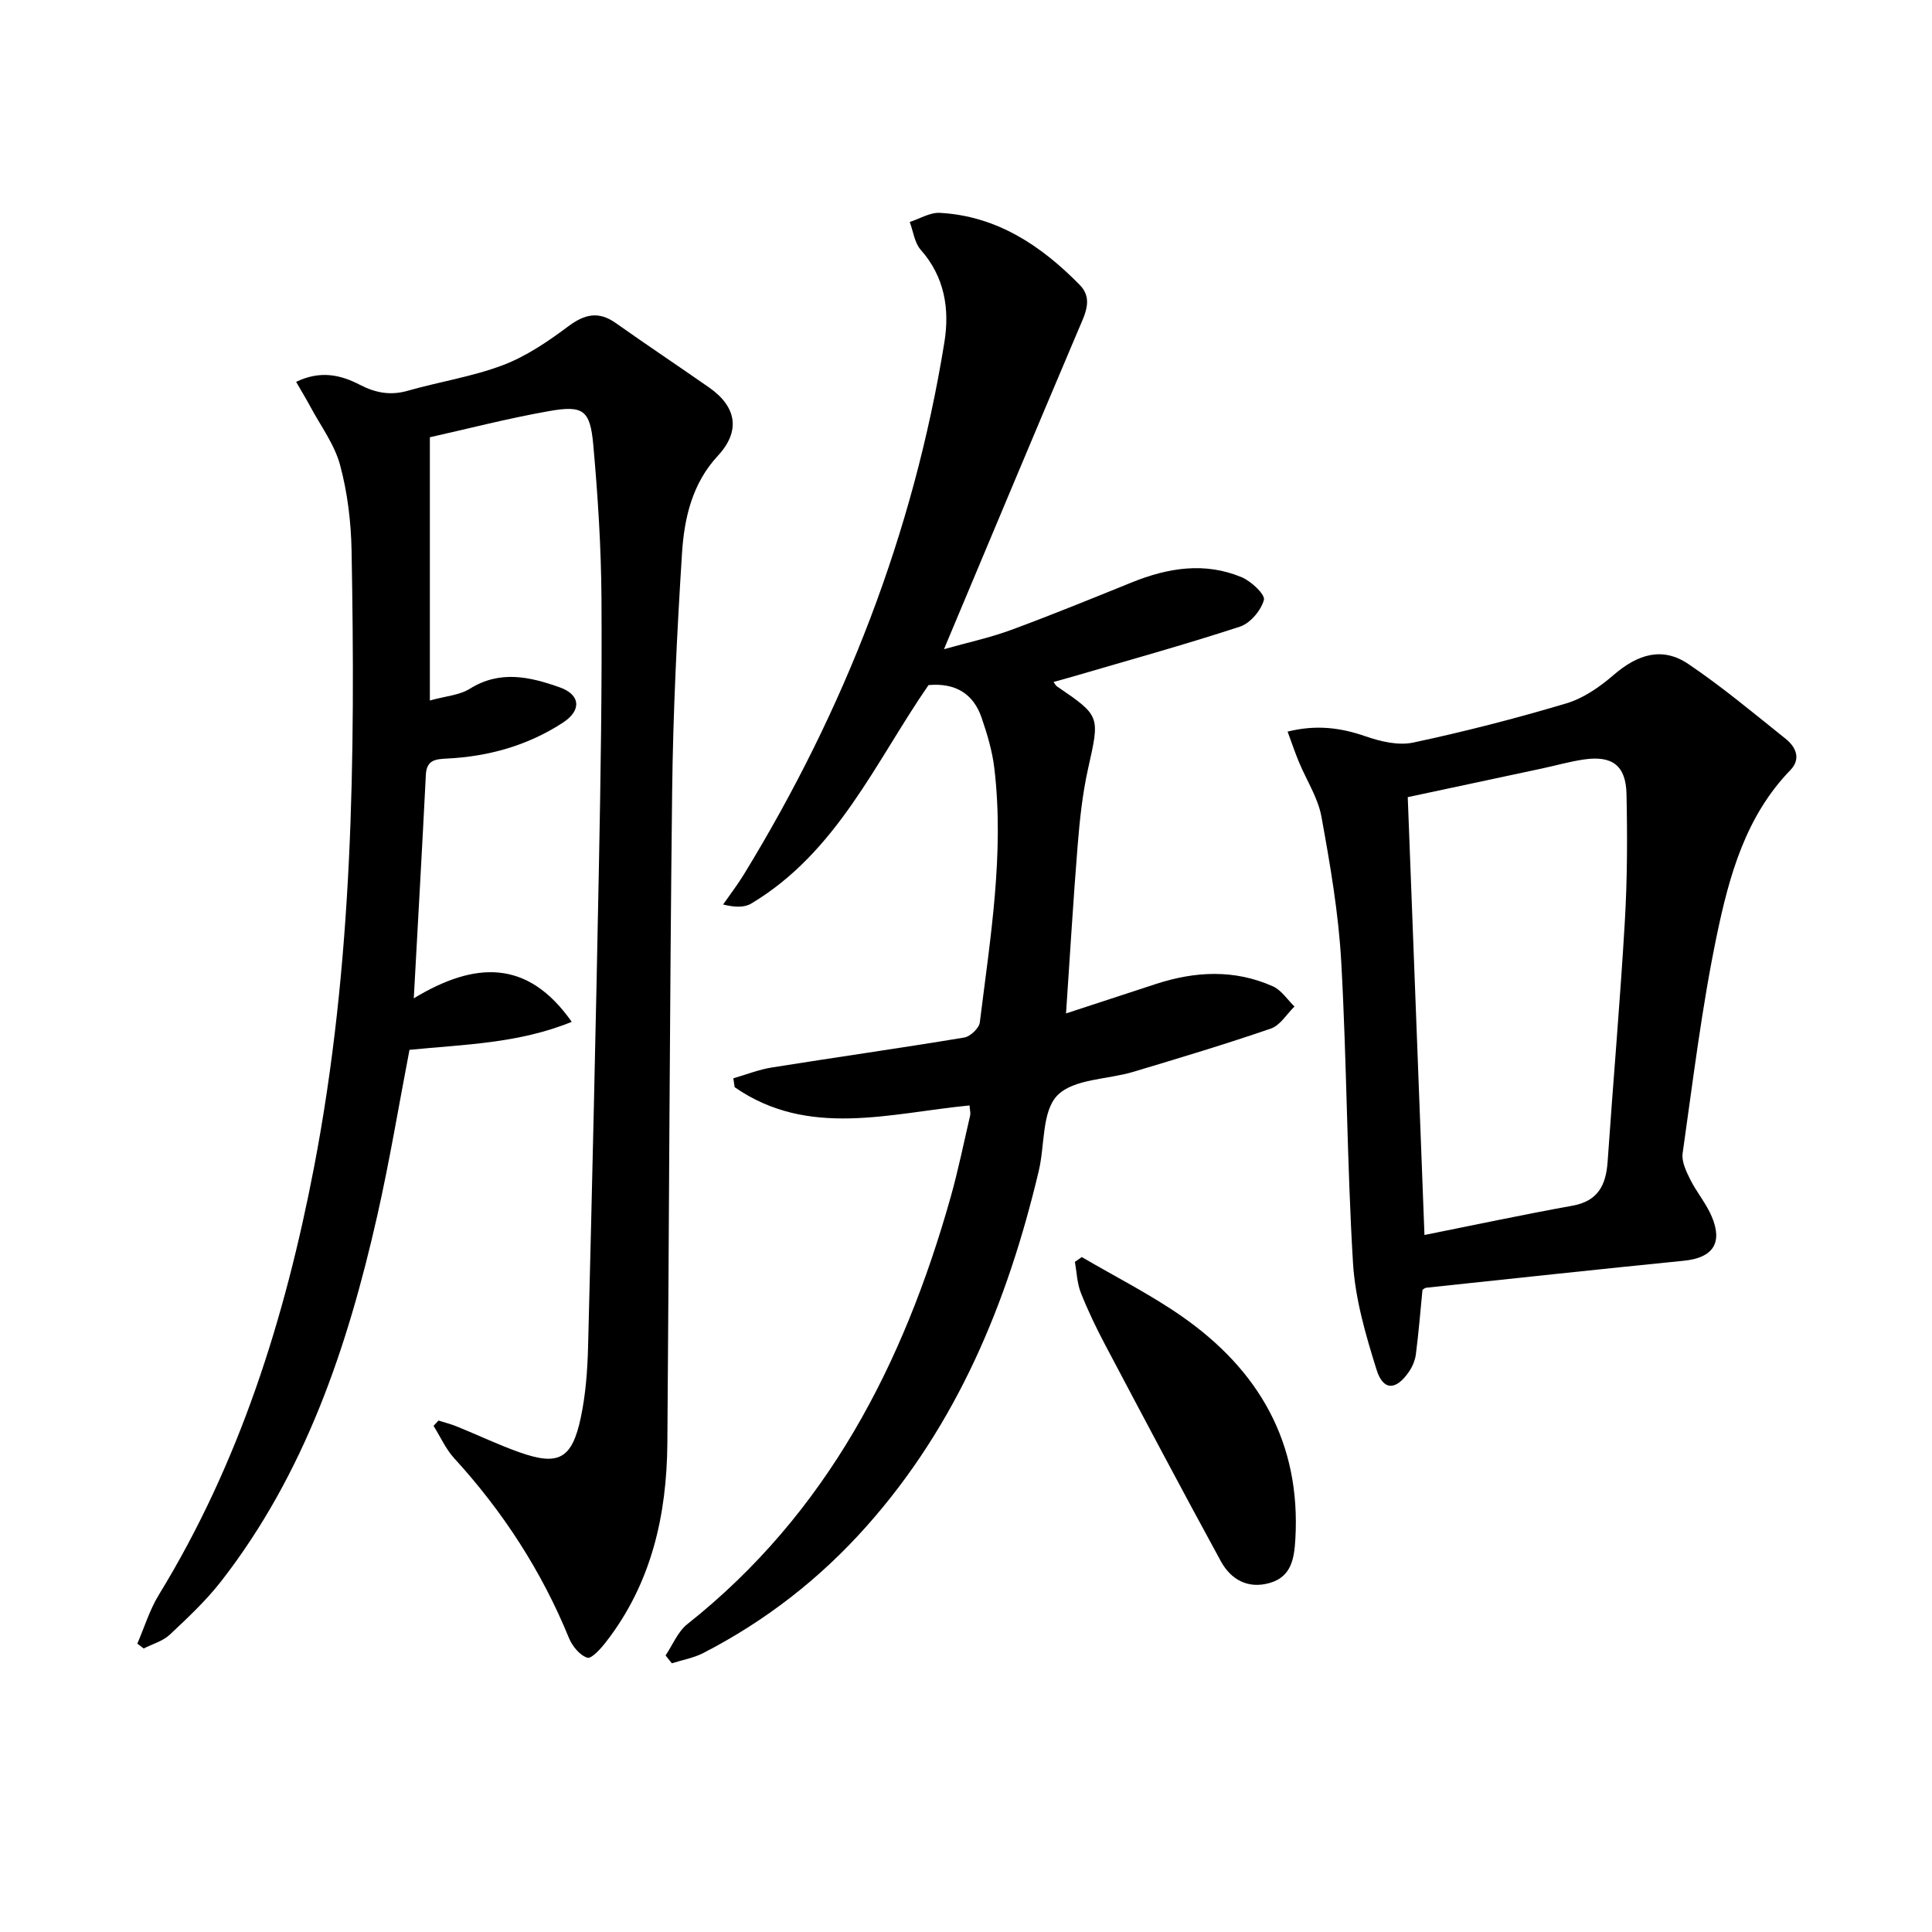 <svg enable-background="new 0 0 400 400" viewBox="0 0 400 400" xmlns="http://www.w3.org/2000/svg"><path d="m28.43 340.3c1.46-3.38 2.55-6.99 4.45-10.1 16.72-27.31 26.11-57.22 32.12-88.44 8.13-42.26 8.57-84.97 7.79-127.75-.11-5.94-.84-12.01-2.38-17.73-1.16-4.3-4.05-8.14-6.2-12.17-.84-1.57-1.77-3.08-2.9-5.05 4.93-2.39 9.15-1.5 13.18.6 3.23 1.68 6.35 2.27 9.94 1.24 6.54-1.87 13.37-2.91 19.69-5.3 4.83-1.83 9.32-4.89 13.5-8.01 3.42-2.56 6.31-3.23 9.89-.69 6.38 4.51 12.87 8.84 19.28 13.31 5.82 4.06 6.52 9.11 1.83 14.16-5.32 5.73-6.96 12.92-7.42 20.2-1.04 16.43-1.85 32.89-2.04 49.34-.52 44.96-.63 89.92-.99 134.88-.12 14.94-3.3 29.03-12.68 41.13-1.07 1.38-3.02 3.57-3.89 3.29-1.56-.49-3.11-2.39-3.79-4.05-5.67-13.86-13.66-26.19-23.76-37.23-1.77-1.93-2.87-4.47-4.29-6.72.34-.37.68-.73 1.02-1.1 1.3.41 2.63.74 3.89 1.26 4.31 1.75 8.52 3.77 12.9 5.32 8.06 2.85 10.85 1.39 12.67-7.16 1.03-4.84 1.39-9.88 1.52-14.84.84-33.11 1.6-66.22 2.24-99.34.36-18.48.65-36.96.53-55.43-.07-10.62-.75-21.26-1.7-31.84-.65-7.19-2.07-8.22-9.19-6.96-8.59 1.52-17.06 3.72-24.64 5.41v54.5c3.29-.92 6.13-1.09 8.25-2.42 6.29-3.93 12.48-2.49 18.67-.29 4.24 1.51 4.55 4.74.62 7.3-7.24 4.72-15.35 7-23.96 7.43-2.34.12-4.25.24-4.41 3.33-.75 14.93-1.6 29.85-2.5 46.31 12.63-7.64 23.55-8.17 32.7 4.87-11.06 4.51-22.32 4.67-33.59 5.8-2.21 11.48-4.12 23.07-6.71 34.5-6.14 27.1-14.91 53.16-32.24 75.47-3.14 4.04-6.94 7.6-10.69 11.12-1.43 1.34-3.57 1.92-5.39 2.85-.46-.33-.89-.66-1.32-1z"/><path d="m220.71 209.82c6.23-2.04 12.38-4.05 18.53-6.07 8.16-2.68 16.34-3.1 24.32.47 1.75.79 2.98 2.75 4.45 4.17-1.61 1.56-2.96 3.9-4.88 4.56-9.41 3.24-18.95 6.1-28.48 8.96-5.36 1.61-12.36 1.43-15.73 4.88-3.23 3.3-2.59 10.29-3.85 15.61-6.45 27.2-16.86 52.5-35.73 73.67-9.62 10.8-20.86 19.54-33.71 26.16-2.01 1.04-4.35 1.44-6.53 2.14-.43-.54-.86-1.08-1.3-1.63 1.47-2.18 2.52-4.9 4.48-6.46 28.91-22.9 44.78-53.79 54.55-88.45 1.57-5.58 2.72-11.28 4.04-16.93.1-.45-.06-.96-.14-2.03-16.48 1.59-33.39 6.81-48.63-3.78-.09-.61-.18-1.23-.27-1.84 2.66-.76 5.27-1.81 7.97-2.24 13.27-2.12 26.58-4 39.84-6.2 1.25-.21 3.08-1.94 3.22-3.13 2.16-17.46 5.1-34.91 3.01-52.6-.42-3.57-1.48-7.12-2.66-10.54-1.7-4.9-5.38-7.2-10.97-6.7-10.94 15.81-18.88 34.57-36.7 45.23-1.42.85-3.37.8-5.83.2 1.44-2.07 2.98-4.07 4.29-6.21 20.86-34.07 35.12-70.66 41.52-110.16 1.12-6.9.08-13.56-4.9-19.19-1.28-1.45-1.54-3.81-2.27-5.75 2.08-.67 4.2-2 6.23-1.89 11.83.64 21.02 6.81 29 14.95 2.8 2.86 1.03 6.09-.31 9.25-9.21 21.7-18.3 43.45-27.83 66.14 4.91-1.39 9.51-2.37 13.88-3.98 8.41-3.1 16.72-6.5 25.03-9.86 7.48-3.02 15.1-4.26 22.75-1.05 1.96.82 4.88 3.58 4.58 4.69-.6 2.18-2.82 4.82-4.94 5.52-11.48 3.76-23.14 6.98-34.73 10.38-1.27.37-2.55.71-3.89 1.09.31.41.46.73.71.91 9.06 6.16 8.88 6.12 6.43 17.1-1.15 5.16-1.71 10.49-2.14 15.78-.92 11.38-1.59 22.79-2.41 34.83z"/><path d="m266.58 151.47c5.98-1.48 11-.81 16.16.98 3.09 1.07 6.78 1.95 9.85 1.29 10.67-2.27 21.26-5 31.72-8.12 3.53-1.05 6.9-3.4 9.74-5.85 5.12-4.42 10.19-5.88 15.51-2.29 7.01 4.73 13.52 10.19 20.14 15.48 2.14 1.71 3.22 4.17.98 6.48-9.25 9.54-12.65 21.84-15.22 34.14-3.11 14.91-4.94 30.1-7.09 45.2-.24 1.71.74 3.74 1.57 5.41 1.33 2.66 3.34 5.01 4.48 7.73 2.31 5.5.14 8.51-5.77 9.1-17.79 1.78-35.57 3.7-53.36 5.59-.3.03-.58.31-.78.43-.44 4.49-.8 8.94-1.37 13.36-.16 1.26-.72 2.58-1.45 3.63-2.65 3.86-5.31 3.95-6.68-.42-2.26-7.21-4.44-14.7-4.89-22.18-1.25-20.74-1.27-41.54-2.43-62.29-.56-10.07-2.29-20.11-4.1-30.05-.72-3.95-3.12-7.59-4.69-11.39-.78-1.9-1.45-3.87-2.32-6.23zm28.34 104.22c10.2-2.04 20.39-4.21 30.63-6.06 5.32-.96 6.95-4.28 7.29-9.11 1.14-16.56 2.59-33.11 3.56-49.68.52-8.8.54-17.65.35-26.46-.13-5.91-2.96-7.99-8.82-7.14-2.94.43-5.82 1.26-8.73 1.88-9.64 2.07-19.28 4.12-27.74 5.92 1.15 29.94 2.28 59.62 3.46 90.65z"/><path d="m223.97 260.26c6.92 4.06 14.15 7.7 20.71 12.27 15.94 11.11 24.67 26.14 23.51 46.13-.24 4.08-.84 7.8-5.33 9.08-4.47 1.28-8.02-.69-10.1-4.51-8.11-14.86-16.03-29.82-23.94-44.78-1.86-3.52-3.6-7.14-5.06-10.84-.77-1.97-.83-4.22-1.21-6.35.48-.33.95-.67 1.42-1z"/></svg>
